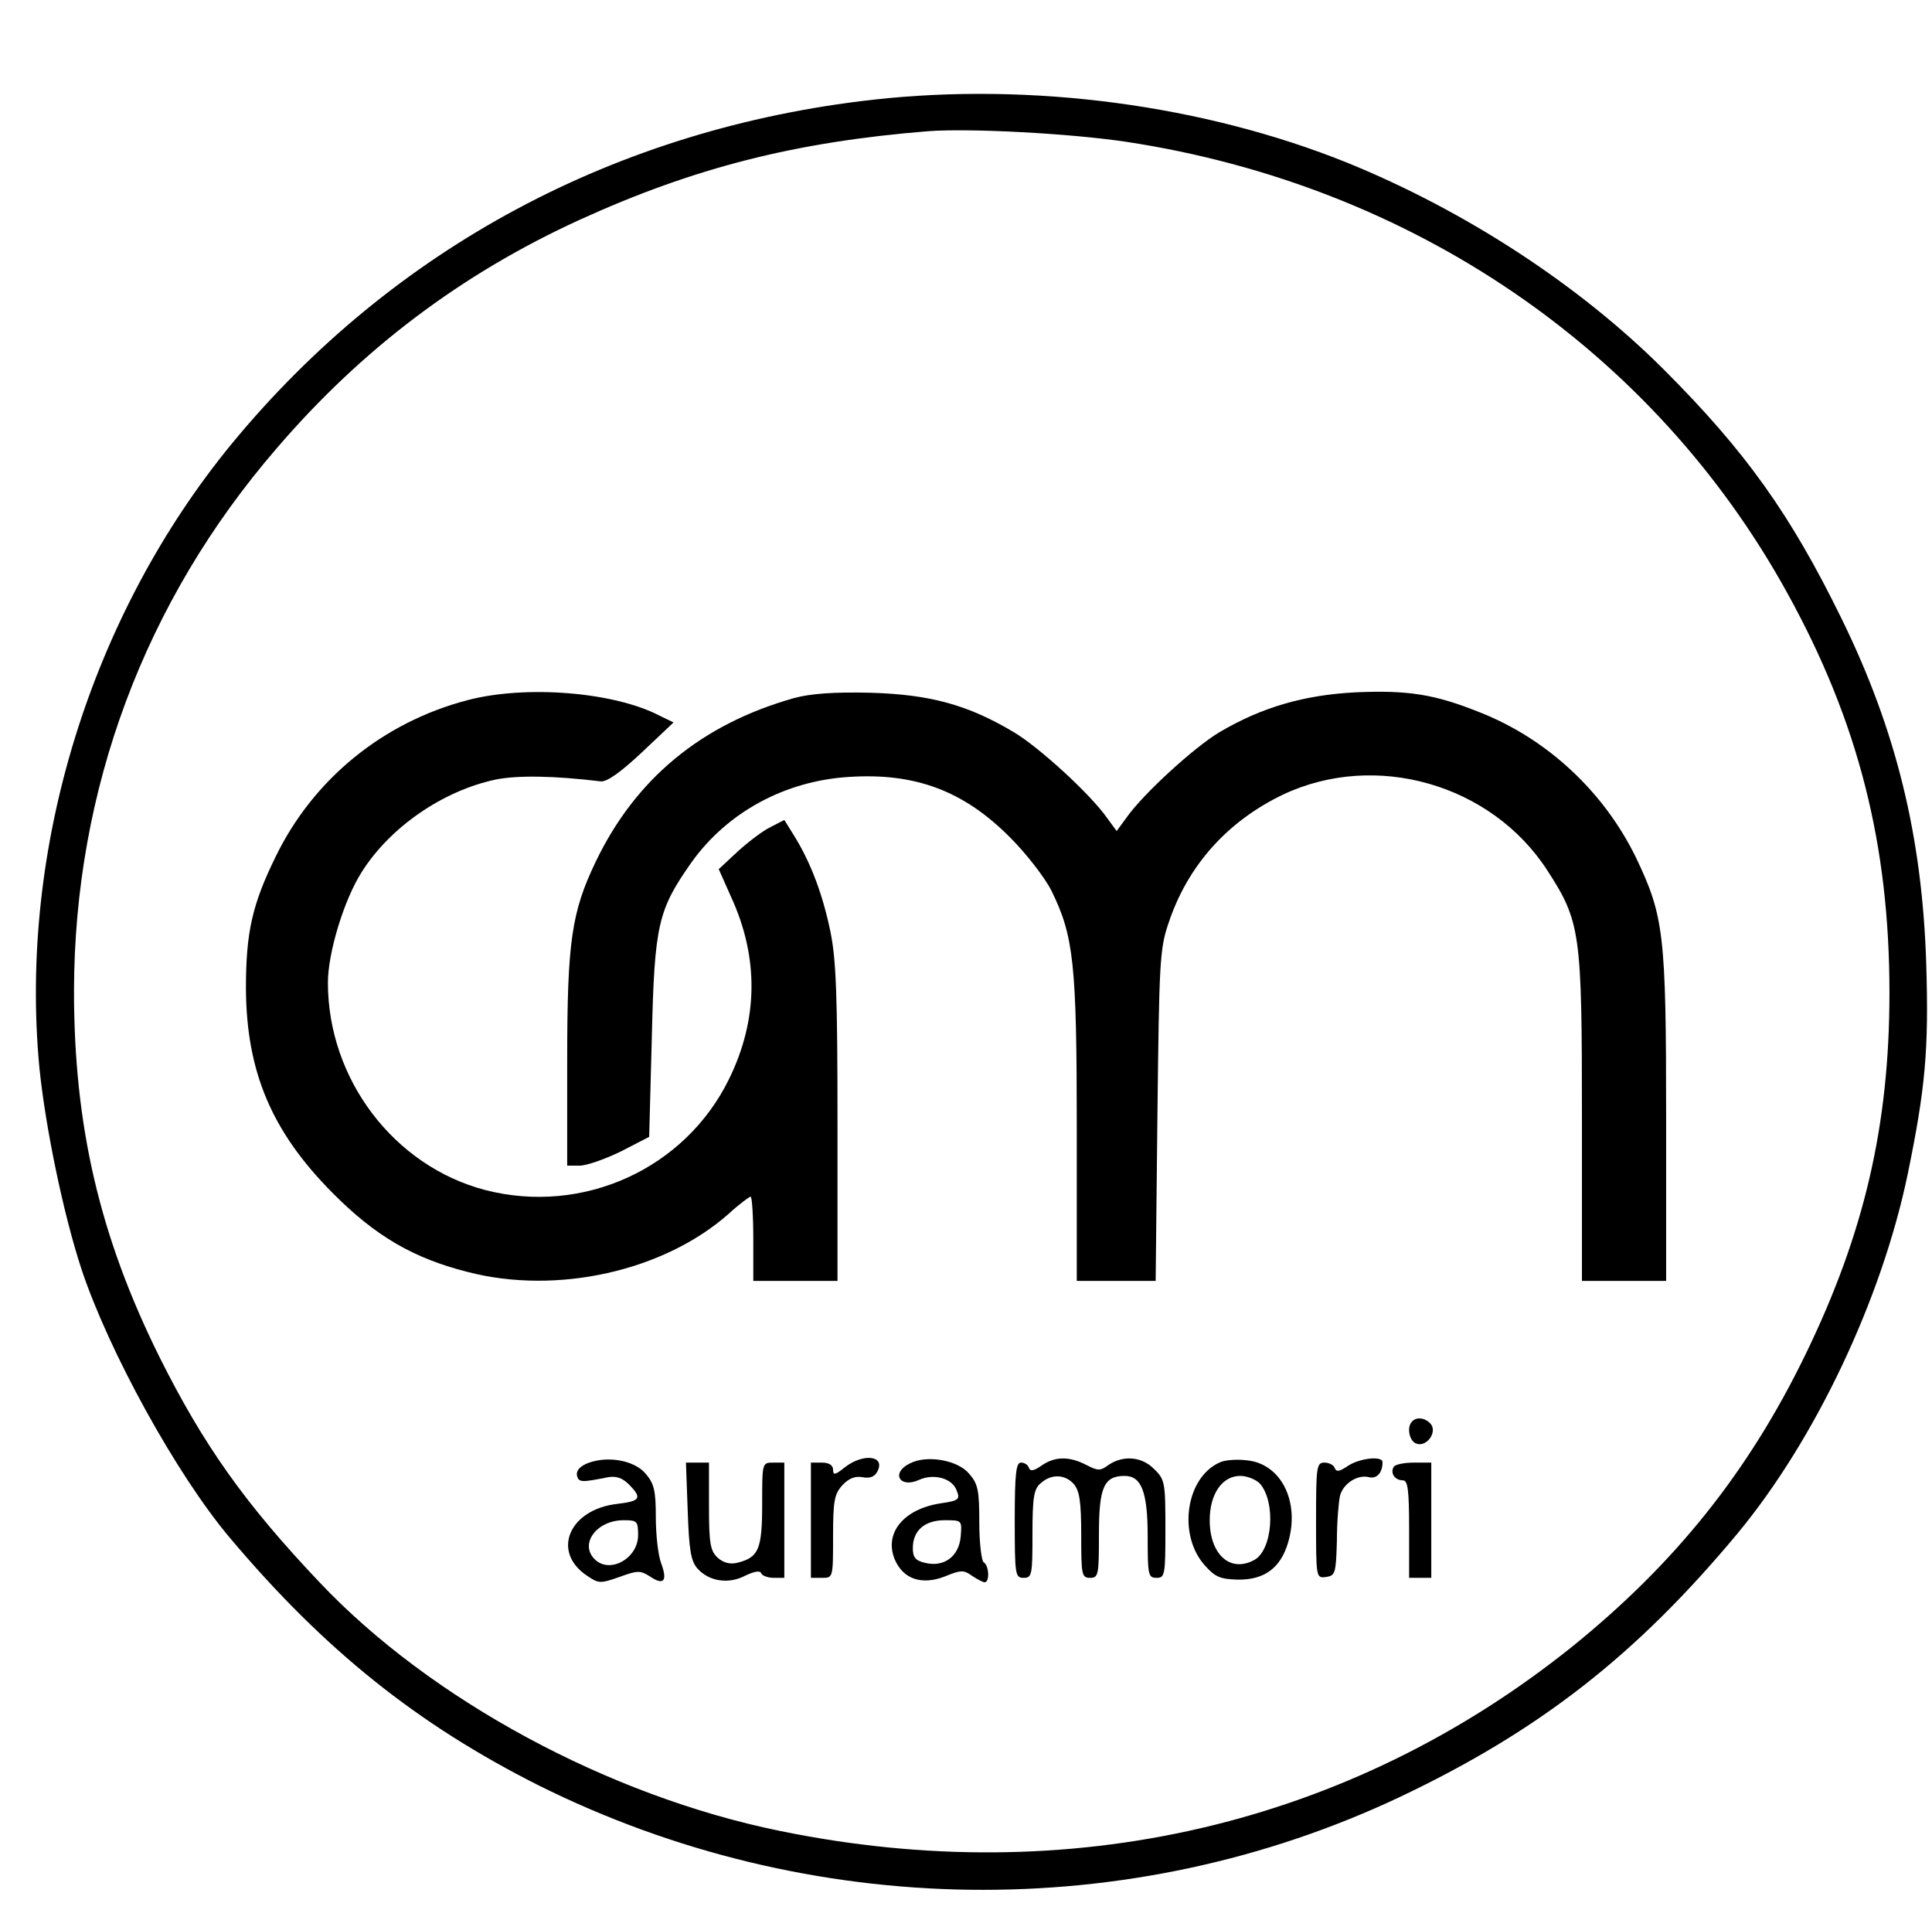 <?xml version="1.0" standalone="no"?>
<!DOCTYPE svg PUBLIC "-//W3C//DTD SVG 20010904//EN"
 "http://www.w3.org/TR/2001/REC-SVG-20010904/DTD/svg10.dtd">
<svg version="1.0" xmlns="http://www.w3.org/2000/svg"
 width="436pt" height="431pt" viewBox="0 0 436 431"
 preserveAspectRatio="xMidYMid meet">

<g transform="translate(0,431) scale(0.1,-0.1)"
fill="#000000" stroke="none">
<path d="M1970 4085 c-579 -65 -1083 -335 -1446 -775 -320 -389 -482 -916
-435 -1410 14 -136 54 -329 95 -454 62 -186 215 -464 335 -606 214 -254 424
-421 696 -558 612 -305 1334 -315 1945 -26 314 149 533 320 761 594 175 211
325 527 384 810 40 194 48 281 42 475 -9 288 -68 528 -191 779 -115 235 -216
377 -401 562 -190 190 -447 358 -715 467 -323 130 -711 182 -1070 142z m572
-95 c645 -98 1190 -470 1492 -1019 160 -290 230 -567 230 -901 0 -299 -57
-543 -189 -815 -129 -266 -295 -473 -528 -661 -503 -403 -1134 -549 -1787
-415 -387 79 -788 296 -1038 560 -168 177 -262 309 -362 509 -135 272 -193
521 -193 827 1 453 159 878 457 1223 192 224 417 394 684 516 259 118 488 176
787 200 94 7 320 -5 447 -24z"/>
<path d="M1054 2730 c-190 -50 -347 -178 -432 -353 -53 -108 -67 -171 -67
-297 1 -188 58 -323 195 -461 97 -98 183 -148 306 -179 201 -52 442 2 588 131
24 22 47 39 50 39 3 0 6 -43 6 -95 l0 -95 95 0 95 0 0 355 c0 286 -3 371 -16
433 -17 83 -44 155 -81 215 l-23 37 -31 -16 c-17 -8 -51 -34 -74 -55 l-43 -40
28 -63 c63 -137 61 -277 -5 -411 -99 -202 -329 -307 -550 -250 -206 54 -355
250 -355 468 0 67 36 186 76 249 64 102 184 184 302 209 49 10 131 9 238 -4
14 -1 44 20 92 65 l72 68 -31 15 c-103 54 -303 70 -435 35z"/>
<path d="M1792 2735 c-209 -59 -358 -182 -448 -370 -54 -113 -64 -179 -64
-447 l0 -238 28 0 c16 0 58 15 93 32 l64 33 6 225 c6 255 14 287 90 395 81
113 211 183 354 192 150 10 260 -31 365 -137 36 -36 78 -90 93 -120 50 -102
57 -163 57 -537 l0 -343 89 0 89 0 4 373 c4 345 5 376 25 434 43 130 133 230
258 290 209 99 471 24 597 -171 75 -116 78 -140 78 -557 l0 -369 95 0 95 0 0
368 c0 415 -5 455 -68 587 -72 148 -200 268 -353 328 -102 41 -162 50 -279 45
-118 -6 -213 -34 -308 -90 -57 -34 -172 -139 -210 -193 l-22 -30 -22 30 c-38
54 -153 159 -210 193 -104 62 -189 85 -323 89 -84 2 -136 -2 -173 -12z"/>
<path d="M3187 1103 c-13 -12 -7 -44 9 -50 23 -9 48 25 33 44 -12 14 -32 17
-42 6z"/>
<path d="M1327 1009 c-18 -7 -27 -17 -25 -28 4 -16 10 -16 70 -4 18 3 32 -1
47 -16 31 -31 26 -38 -25 -44 -110 -12 -151 -109 -68 -163 25 -17 29 -17 72
-2 41 15 47 15 69 1 31 -21 40 -10 25 30 -7 19 -12 65 -12 105 0 59 -4 75 -23
97 -25 30 -85 41 -130 24z m113 -163 c0 -52 -64 -88 -98 -54 -35 35 5 88 65
88 31 0 33 -2 33 -34z"/>
<path d="M1906 999 c-21 -17 -26 -18 -26 -5 0 10 -9 16 -25 16 l-25 0 0 -130
0 -130 25 0 c25 0 25 0 25 93 0 81 3 96 21 116 15 16 29 21 46 18 16 -3 27 1
33 13 19 36 -32 42 -74 9z"/>
<path d="M2053 1008 c-43 -21 -23 -57 21 -37 33 15 75 4 85 -24 8 -20 5 -23
-37 -29 -83 -13 -127 -67 -103 -126 19 -45 61 -59 113 -39 36 15 43 15 61 2
12 -8 25 -15 29 -15 12 0 10 38 -2 45 -5 3 -10 44 -10 90 0 73 -3 87 -23 110
-26 31 -96 43 -134 23z m115 -165 c-4 -45 -38 -70 -81 -59 -21 5 -27 12 -27
33 0 40 27 63 72 63 39 0 39 0 36 -37z"/>
<path d="M2350 1003 c-17 -12 -25 -13 -28 -5 -2 7 -10 12 -18 12 -11 0 -14
-25 -14 -130 0 -123 1 -130 20 -130 19 0 20 7 20 98 0 83 3 102 18 115 24 22
55 21 75 -1 13 -15 17 -39 17 -115 0 -90 1 -97 20 -97 19 0 20 7 20 98 0 106
11 132 58 132 38 0 52 -36 52 -137 0 -86 1 -93 20 -93 19 0 20 7 20 110 0 104
-1 112 -25 135 -28 29 -70 32 -103 10 -19 -14 -24 -14 -51 0 -39 20 -71 19
-101 -2z"/>
<path d="M2754 1011 c-78 -33 -97 -164 -35 -233 23 -26 35 -31 74 -32 60 -1
97 26 114 84 27 92 -16 177 -92 185 -22 3 -50 1 -61 -4z m89 -48 c37 -42 29
-151 -13 -173 -54 -29 -100 13 -100 90 0 59 28 100 69 100 15 0 35 -8 44 -17z"/>
<path d="M3041 1002 c-18 -12 -25 -14 -29 -4 -2 6 -12 12 -23 12 -18 0 -19 -9
-19 -131 0 -130 0 -130 23 -127 20 3 22 8 24 81 0 43 4 89 7 102 7 28 40 49
66 42 17 -4 30 10 30 34 0 15 -53 9 -79 -9z"/>
<path d="M1552 901 c3 -88 7 -113 22 -130 26 -29 70 -36 108 -16 21 10 34 12
36 5 2 -5 15 -10 28 -10 l24 0 0 130 0 130 -25 0 c-25 0 -25 0 -25 -94 0 -102
-8 -120 -56 -132 -17 -4 -31 0 -44 11 -17 16 -20 31 -20 117 l0 98 -26 0 -26
0 4 -109z"/>
<path d="M3145 1000 c-8 -14 3 -30 21 -30 11 0 14 -21 14 -110 l0 -110 25 0
25 0 0 130 0 130 -39 0 c-22 0 -43 -4 -46 -10z"/>
</g>
</svg>
